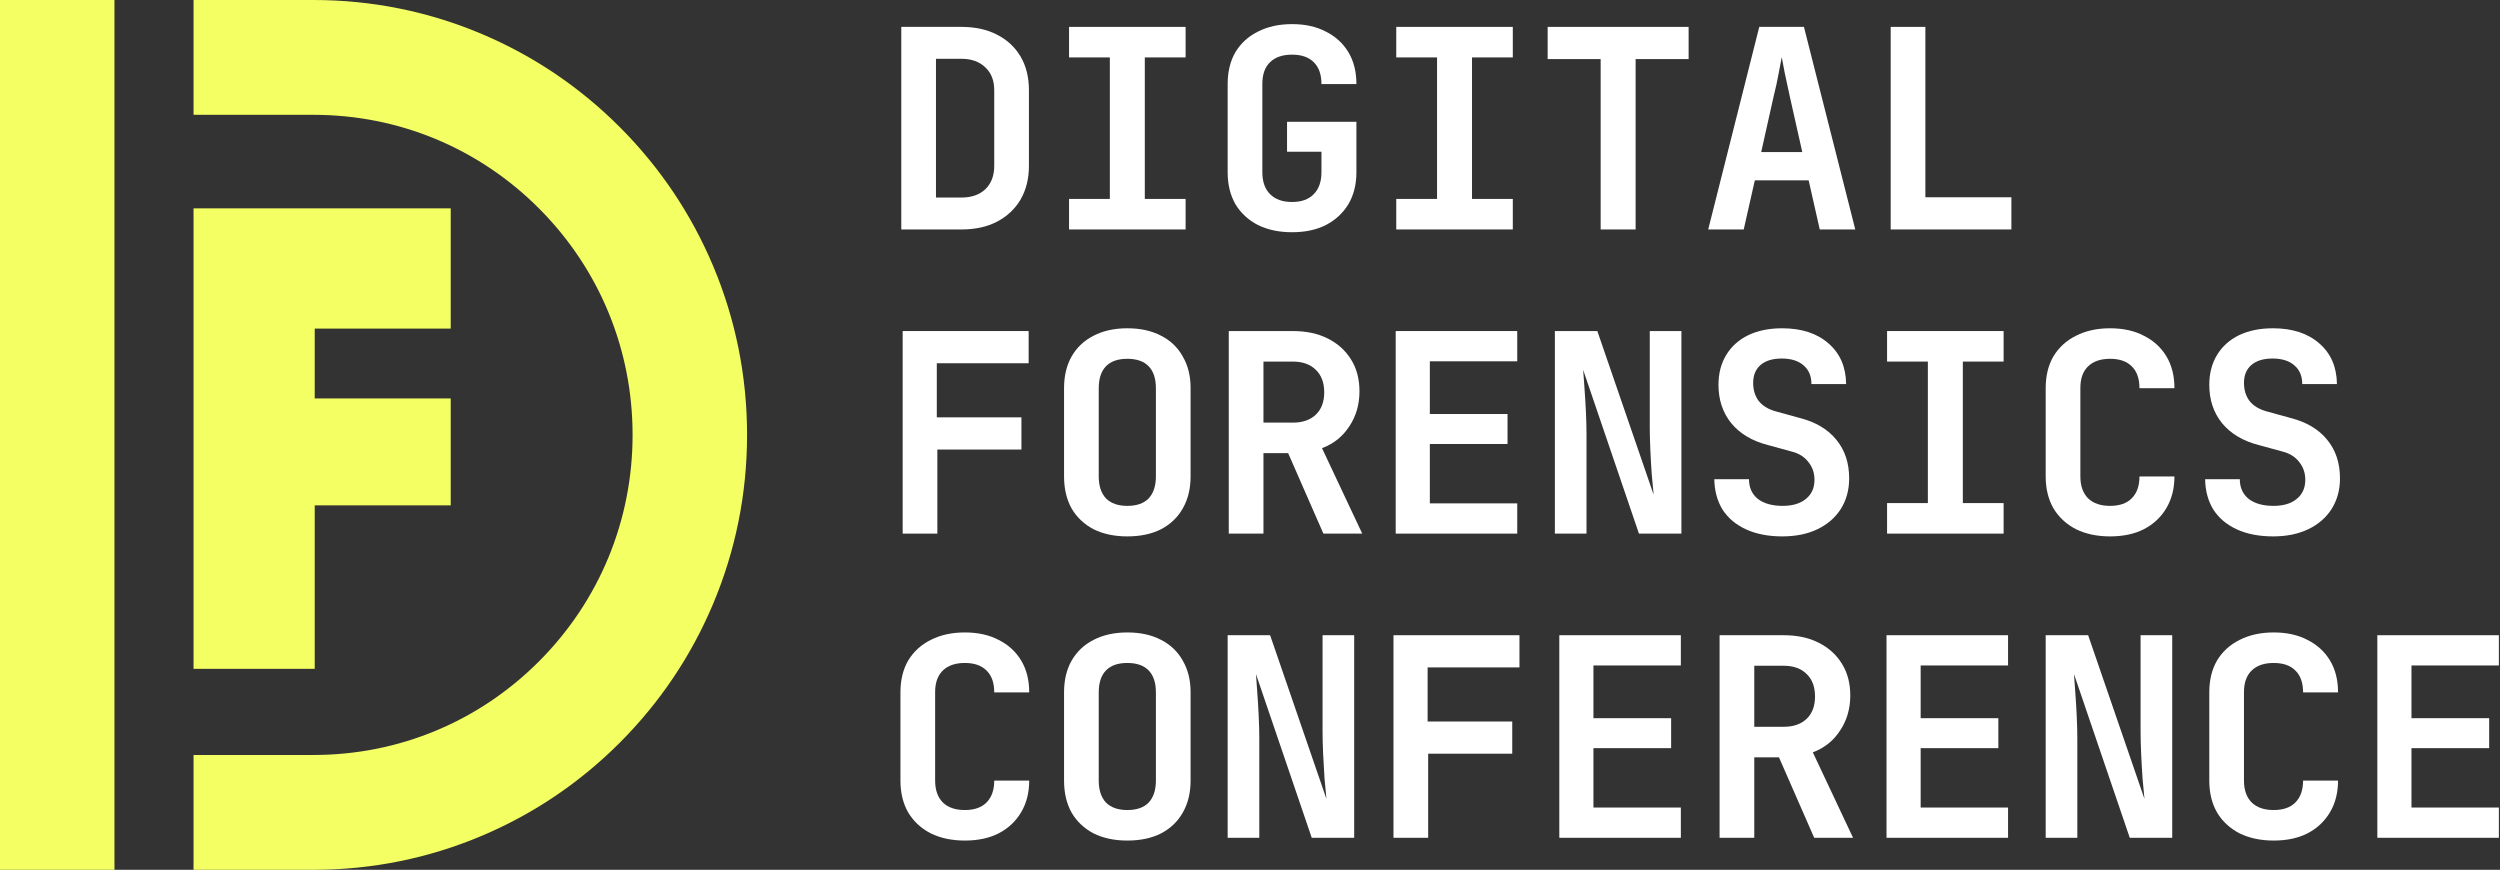 <?xml version="1.0" encoding="UTF-8"?>
<svg xmlns="http://www.w3.org/2000/svg" width="937" height="326" viewBox="0 0 937 326" fill="none">
  <rect x="0" y="0" width="937" height="326" fill="#333333" stroke="none"/>
  <path d="M891.027 314V238.08H936.579V249.416H903.819V269.176H932.939V280.408H903.819V302.664H936.579V314H891.027Z" fill="white"></path>
  <path d="M852.171 315.04C847.318 315.04 843.054 314.139 839.379 312.336C835.774 310.464 832.966 307.864 830.955 304.536C829.014 301.139 828.043 297.152 828.043 292.576V259.504C828.043 254.859 829.014 250.872 830.955 247.544C832.966 244.216 835.774 241.651 839.379 239.848C843.054 237.976 847.318 237.04 852.171 237.04C857.094 237.04 861.323 237.976 864.859 239.848C868.464 241.651 871.272 244.216 873.283 247.544C875.294 250.872 876.299 254.859 876.299 259.504H863.195C863.195 255.899 862.224 253.16 860.283 251.288C858.411 249.416 855.707 248.48 852.171 248.48C848.635 248.48 845.896 249.416 843.955 251.288C842.014 253.16 841.043 255.864 841.043 259.4V292.576C841.043 296.112 842.014 298.851 843.955 300.792C845.896 302.664 848.635 303.6 852.171 303.6C855.707 303.6 858.411 302.664 860.283 300.792C862.224 298.851 863.195 296.112 863.195 292.576H876.299C876.299 297.083 875.294 301.035 873.283 304.432C871.272 307.829 868.464 310.464 864.859 312.336C861.323 314.139 857.094 315.04 852.171 315.04Z" fill="white"></path>
  <path d="M766.723 314V238.08H782.635L803.747 299.44C803.539 297.221 803.296 294.621 803.019 291.64C802.811 288.589 802.637 285.504 802.499 282.384C802.36 279.195 802.291 276.421 802.291 274.064V238.08H814.147V314H798.235L777.331 252.64C777.469 254.651 777.643 257.077 777.851 259.92C778.059 262.763 778.232 265.675 778.371 268.656C778.509 271.637 778.579 274.376 778.579 276.872V314H766.723Z" fill="white"></path>
  <path d="M707.068 314V238.08H752.62V249.416H719.86V269.176H748.98V280.408H719.86V302.664H752.62V314H707.068Z" fill="white"></path>
  <path d="M644.5 314V238.08H668.524C673.585 238.08 677.953 239.016 681.628 240.888C685.372 242.76 688.284 245.395 690.364 248.792C692.444 252.12 693.484 256.072 693.484 260.648C693.484 265.64 692.201 270.043 689.636 273.856C687.14 277.669 683.743 280.373 679.444 281.968L694.524 314H679.964L666.756 283.84H657.5V314H644.5ZM657.5 272.4H668.524C672.199 272.4 675.076 271.395 677.156 269.384C679.236 267.373 680.276 264.6 680.276 261.064C680.276 257.459 679.236 254.651 677.156 252.64C675.076 250.56 672.199 249.52 668.524 249.52H657.5V272.4Z" fill="white"></path>
  <path d="M584.43 314V238.08H629.982V249.416H597.222V269.176H626.342V280.408H597.222V302.664H629.982V314H584.43Z" fill="white"></path>
  <path d="M522.277 314V238.08H569.493V250.144H535.069V270.424H566.789V282.488H535.277V314H522.277Z" fill="white"></path>
  <path d="M460.127 314V238.08H476.039L497.151 299.44C496.943 297.221 496.7 294.621 496.423 291.64C496.215 288.589 496.042 285.504 495.903 282.384C495.764 279.195 495.695 276.421 495.695 274.064V238.08H507.551V314H491.639L470.735 252.64C470.874 254.651 471.047 257.077 471.255 259.92C471.463 262.763 471.636 265.675 471.775 268.656C471.914 271.637 471.983 274.376 471.983 276.872V314H460.127Z" fill="white"></path>
  <path d="M422.519 315.04C417.665 315.04 413.436 314.139 409.831 312.336C406.295 310.464 403.556 307.864 401.615 304.536C399.743 301.139 398.807 297.152 398.807 292.576V259.504C398.807 254.928 399.743 250.976 401.615 247.648C403.556 244.251 406.295 241.651 409.831 239.848C413.436 237.976 417.665 237.04 422.519 237.04C427.441 237.04 431.671 237.976 435.207 239.848C438.743 241.651 441.447 244.251 443.319 247.648C445.26 250.976 446.231 254.893 446.231 259.4V292.576C446.231 297.152 445.26 301.139 443.319 304.536C441.447 307.864 438.743 310.464 435.207 312.336C431.671 314.139 427.441 315.04 422.519 315.04ZM422.519 303.6C426.055 303.6 428.724 302.664 430.527 300.792C432.329 298.851 433.231 296.112 433.231 292.576V259.504C433.231 255.899 432.329 253.16 430.527 251.288C428.724 249.416 426.055 248.48 422.519 248.48C418.983 248.48 416.313 249.416 414.511 251.288C412.708 253.16 411.807 255.899 411.807 259.504V292.576C411.807 296.112 412.708 298.851 414.511 300.792C416.383 302.664 419.052 303.6 422.519 303.6Z" fill="white"></path>
  <path d="M361.616 315.04C356.763 315.04 352.499 314.139 348.824 312.336C345.219 310.464 342.411 307.864 340.4 304.536C338.459 301.139 337.488 297.152 337.488 292.576V259.504C337.488 254.859 338.459 250.872 340.4 247.544C342.411 244.216 345.219 241.651 348.824 239.848C352.499 237.976 356.763 237.04 361.616 237.04C366.539 237.04 370.768 237.976 374.304 239.848C377.91 241.651 380.718 244.216 382.728 247.544C384.739 250.872 385.744 254.859 385.744 259.504H372.64C372.64 255.899 371.67 253.16 369.728 251.288C367.856 249.416 365.152 248.48 361.616 248.48C358.08 248.48 355.342 249.416 353.4 251.288C351.459 253.16 350.488 255.864 350.488 259.4V292.576C350.488 296.112 351.459 298.851 353.4 300.792C355.342 302.664 358.08 303.6 361.616 303.6C365.152 303.6 367.856 302.664 369.728 300.792C371.67 298.851 372.64 296.112 372.64 292.576H385.744C385.744 297.083 384.739 301.035 382.728 304.432C380.718 307.829 377.91 310.464 374.304 312.336C370.768 314.139 366.539 315.04 361.616 315.04Z" fill="white"></path>
  <path d="M851.962 201.04C846.762 201.04 842.256 200.173 838.442 198.44C834.629 196.707 831.682 194.245 829.602 191.056C827.592 187.797 826.552 183.984 826.482 179.616H839.482C839.482 182.736 840.592 185.197 842.81 187C845.098 188.733 848.184 189.6 852.066 189.6C855.81 189.6 858.722 188.733 860.802 187C862.952 185.267 864.026 182.875 864.026 179.824C864.026 177.259 863.264 175.04 861.738 173.168C860.282 171.227 858.168 169.909 855.394 169.216L846.658 166.824C840.696 165.299 836.085 162.56 832.826 158.608C829.637 154.656 828.042 149.872 828.042 144.256C828.042 139.957 829.013 136.213 830.954 133.024C832.896 129.835 835.634 127.373 839.17 125.64C842.776 123.907 847.005 123.04 851.858 123.04C859.208 123.04 865.032 124.947 869.33 128.76C873.629 132.504 875.813 137.565 875.882 143.944H862.882C862.882 140.963 861.912 138.64 859.97 136.976C858.029 135.243 855.29 134.376 851.754 134.376C848.357 134.376 845.722 135.173 843.85 136.768C841.978 138.363 841.042 140.616 841.042 143.528C841.042 146.163 841.736 148.416 843.122 150.288C844.578 152.091 846.658 153.373 849.362 154.136L858.41 156.632C864.442 158.157 869.053 160.896 872.242 164.848C875.432 168.731 877.026 173.549 877.026 179.304C877.026 183.603 875.986 187.416 873.906 190.744C871.826 194.003 868.914 196.533 865.17 198.336C861.426 200.139 857.024 201.04 851.962 201.04Z" fill="white"></path>
  <path d="M790.851 201.04C785.997 201.04 781.733 200.139 778.059 198.336C774.453 196.464 771.645 193.864 769.635 190.536C767.693 187.139 766.723 183.152 766.723 178.576V145.504C766.723 140.859 767.693 136.872 769.635 133.544C771.645 130.216 774.453 127.651 778.059 125.848C781.733 123.976 785.997 123.04 790.851 123.04C795.773 123.04 800.003 123.976 803.539 125.848C807.144 127.651 809.952 130.216 811.963 133.544C813.973 136.872 814.979 140.859 814.979 145.504H801.875C801.875 141.899 800.904 139.16 798.963 137.288C797.091 135.416 794.387 134.48 790.851 134.48C787.315 134.48 784.576 135.416 782.635 137.288C780.693 139.16 779.723 141.864 779.723 145.4V178.576C779.723 182.112 780.693 184.851 782.635 186.792C784.576 188.664 787.315 189.6 790.851 189.6C794.387 189.6 797.091 188.664 798.963 186.792C800.904 184.851 801.875 182.112 801.875 178.576H814.979C814.979 183.083 813.973 187.035 811.963 190.432C809.952 193.829 807.144 196.464 803.539 198.336C800.003 200.139 795.773 201.04 790.851 201.04Z" fill="white"></path>
  <path d="M707.275 200V188.56H722.563V135.52H707.275V124.08H750.955V135.52H735.667V188.56H750.955V200H707.275Z" fill="white"></path>
  <path d="M668.005 201.04C662.805 201.04 658.299 200.173 654.485 198.44C650.672 196.707 647.725 194.245 645.645 191.056C643.635 187.797 642.595 183.984 642.525 179.616H655.525C655.525 182.736 656.635 185.197 658.853 187C661.141 188.733 664.227 189.6 668.109 189.6C671.853 189.6 674.765 188.733 676.845 187C678.995 185.267 680.069 182.875 680.069 179.824C680.069 177.259 679.307 175.04 677.781 173.168C676.325 171.227 674.211 169.909 671.437 169.216L662.701 166.824C656.739 165.299 652.128 162.56 648.869 158.608C645.68 154.656 644.085 149.872 644.085 144.256C644.085 139.957 645.056 136.213 646.997 133.024C648.939 129.835 651.677 127.373 655.213 125.64C658.819 123.907 663.048 123.04 667.901 123.04C675.251 123.04 681.075 124.947 685.373 128.76C689.672 132.504 691.856 137.565 691.925 143.944H678.925C678.925 140.963 677.955 138.64 676.013 136.976C674.072 135.243 671.333 134.376 667.797 134.376C664.4 134.376 661.765 135.173 659.893 136.768C658.021 138.363 657.085 140.616 657.085 143.528C657.085 146.163 657.779 148.416 659.165 150.288C660.621 152.091 662.701 153.373 665.405 154.136L674.453 156.632C680.485 158.157 685.096 160.896 688.285 164.848C691.475 168.731 693.069 173.549 693.069 179.304C693.069 183.603 692.029 187.416 689.949 190.744C687.869 194.003 684.957 196.533 681.213 198.336C677.469 200.139 673.067 201.04 668.005 201.04Z" fill="white"></path>
  <path d="M582.766 200V124.08H598.678L619.79 185.44C619.582 183.221 619.339 180.621 619.062 177.64C618.854 174.589 618.68 171.504 618.542 168.384C618.403 165.195 618.334 162.421 618.334 160.064V124.08L630.19 124.08V200H614.278L593.374 138.64C593.512 140.651 593.686 143.077 593.894 145.92C594.102 148.763 594.275 151.675 594.414 154.656C594.552 157.637 594.622 160.376 594.622 162.872V200H582.766Z" fill="white"></path>
  <path d="M523.109 200V124.08L568.661 124.08V135.416H535.901V155.176H565.021V166.408H535.901V188.664H568.661V200H523.109Z" fill="white"></path>
  <path d="M460.543 200V124.08H484.567C489.628 124.08 493.996 125.016 497.671 126.888C501.415 128.76 504.327 131.395 506.407 134.792C508.487 138.12 509.527 142.072 509.527 146.648C509.527 151.64 508.244 156.043 505.679 159.856C503.183 163.669 499.786 166.373 495.487 167.968L510.567 200H496.007L482.799 169.84H473.543V200H460.543ZM473.543 158.4H484.567C488.242 158.4 491.119 157.395 493.199 155.384C495.279 153.373 496.319 150.6 496.319 147.064C496.319 143.459 495.279 140.651 493.199 138.64C491.119 136.56 488.242 135.52 484.567 135.52H473.543V158.4Z" fill="white"></path>
  <path d="M422.519 201.04C417.665 201.04 413.436 200.139 409.831 198.336C406.295 196.464 403.556 193.864 401.615 190.536C399.743 187.139 398.807 183.152 398.807 178.576V145.504C398.807 140.928 399.743 136.976 401.615 133.648C403.556 130.251 406.295 127.651 409.831 125.848C413.436 123.976 417.665 123.04 422.519 123.04C427.441 123.04 431.671 123.976 435.207 125.848C438.743 127.651 441.447 130.251 443.319 133.648C445.26 136.976 446.231 140.893 446.231 145.4V178.576C446.231 183.152 445.26 187.139 443.319 190.536C441.447 193.864 438.743 196.464 435.207 198.336C431.671 200.139 427.441 201.04 422.519 201.04ZM422.519 189.6C426.055 189.6 428.724 188.664 430.527 186.792C432.329 184.851 433.231 182.112 433.231 178.576V145.504C433.231 141.899 432.329 139.16 430.527 137.288C428.724 135.416 426.055 134.48 422.519 134.48C418.983 134.48 416.313 135.416 414.511 137.288C412.708 139.16 411.807 141.899 411.807 145.504V178.576C411.807 182.112 412.708 184.851 414.511 186.792C416.383 188.664 419.052 189.6 422.519 189.6Z" fill="white"></path>
  <path d="M338.32 200V124.08L385.536 124.08V136.144H351.112V156.424H382.832V168.488H351.32V200H338.32Z" fill="white"></path>
  <path d="M708.629 86V10.08L721.629 10.08V73.936H753.869V86L708.629 86Z" fill="white"></path>
  <path d="M640.236 86L659.372 10.08L676.116 10.08L695.356 86L682.044 86L677.884 67.592H657.708L653.548 86H640.236ZM660.1 56.984L675.492 56.984L670.916 36.6C670.154 33.203 669.495 30.152 668.94 27.448C668.386 24.675 668.004 22.664 667.796 21.416C667.588 22.664 667.207 24.675 666.652 27.448C666.167 30.152 665.508 33.168 664.676 36.496L660.1 56.984Z" fill="white"></path>
  <path d="M599.925 86V22.144L580.061 22.144V10.08L632.893 10.08V22.144H613.029V86H599.925Z" fill="white"></path>
  <path d="M523.318 86V74.56H538.606V21.52H523.318V10.08L566.998 10.08V21.52H551.71V74.56H566.998V86H523.318Z" fill="white"></path>
  <path d="M484.255 87.04C479.402 87.04 475.138 86.139 471.463 84.336C467.858 82.464 465.05 79.864 463.039 76.536C461.098 73.139 460.127 69.152 460.127 64.576V31.504C460.127 26.859 461.098 22.872 463.039 19.544C465.05 16.216 467.858 13.651 471.463 11.848C475.138 9.976 479.402 9.04 484.255 9.04C489.178 9.04 493.407 9.976 496.943 11.848C500.548 13.651 503.356 16.216 505.367 19.544C507.378 22.872 508.383 26.859 508.383 31.504H495.279C495.279 27.899 494.308 25.16 492.367 23.288C490.495 21.416 487.791 20.48 484.255 20.48C480.719 20.48 477.98 21.416 476.039 23.288C474.098 25.16 473.127 27.864 473.127 31.4V64.576C473.127 68.112 474.098 70.851 476.039 72.792C477.98 74.733 480.719 75.704 484.255 75.704C487.791 75.704 490.495 74.733 492.367 72.792C494.308 70.851 495.279 68.112 495.279 64.576V56.88H482.383V45.648H508.383V64.576C508.383 69.152 507.378 73.139 505.367 76.536C503.356 79.864 500.548 82.464 496.943 84.336C493.407 86.139 489.178 87.04 484.255 87.04Z" fill="white"></path>
  <path d="M400.68 86V74.56H415.968V21.52H400.68V10.08L444.36 10.08V21.52H429.072V74.56H444.36V86H400.68Z" fill="white"></path>
  <path d="M337.801 86V10.08L360.369 10.08C365.499 10.08 369.937 11.051 373.681 12.992C377.494 14.933 380.441 17.672 382.521 21.208C384.601 24.744 385.641 28.939 385.641 33.792V62.184C385.641 66.968 384.601 71.163 382.521 74.768C380.441 78.304 377.494 81.077 373.681 83.088C369.937 85.029 365.499 86 360.369 86H337.801ZM350.801 74.04H360.369C364.113 74.04 367.094 73 369.313 70.92C371.531 68.771 372.641 65.859 372.641 62.184V33.792C372.641 30.187 371.531 27.344 369.313 25.264C367.094 23.115 364.113 22.04 360.369 22.04L350.801 22.04V74.04Z" fill="white"></path>
  <path d="M267.222 99.552C259.039 80.14 247.323 62.712 232.398 47.741C217.478 32.774 200.099 21.021 180.747 12.809C160.715 4.312 139.433 0 117.499 0H72.539V43.035H117.499C149.445 43.035 179.477 55.512 202.064 78.173C224.651 100.83 237.093 130.959 237.093 163C237.093 195.041 224.654 225.17 202.064 247.827C179.477 270.484 149.441 282.965 117.499 282.965H72.539V326H117.499C139.433 326 160.715 321.691 180.751 313.187C200.103 304.979 217.478 293.226 232.402 278.255C247.323 263.289 259.039 245.856 267.226 226.444C275.7 206.346 279.999 184.999 279.999 162.996C279.999 140.994 275.704 119.646 267.226 99.548L267.222 99.552Z" fill="#F3FF62"></path>
  <path d="M117.958 189.412H168.931V149.337H117.958V123.157H168.931V78.092H72.539V250.677H117.958V189.412Z" fill="#F3FF62"></path>
  <path d="M42.902 0H0V326H42.902V0Z" fill="#F3FF62"></path>
</svg>
